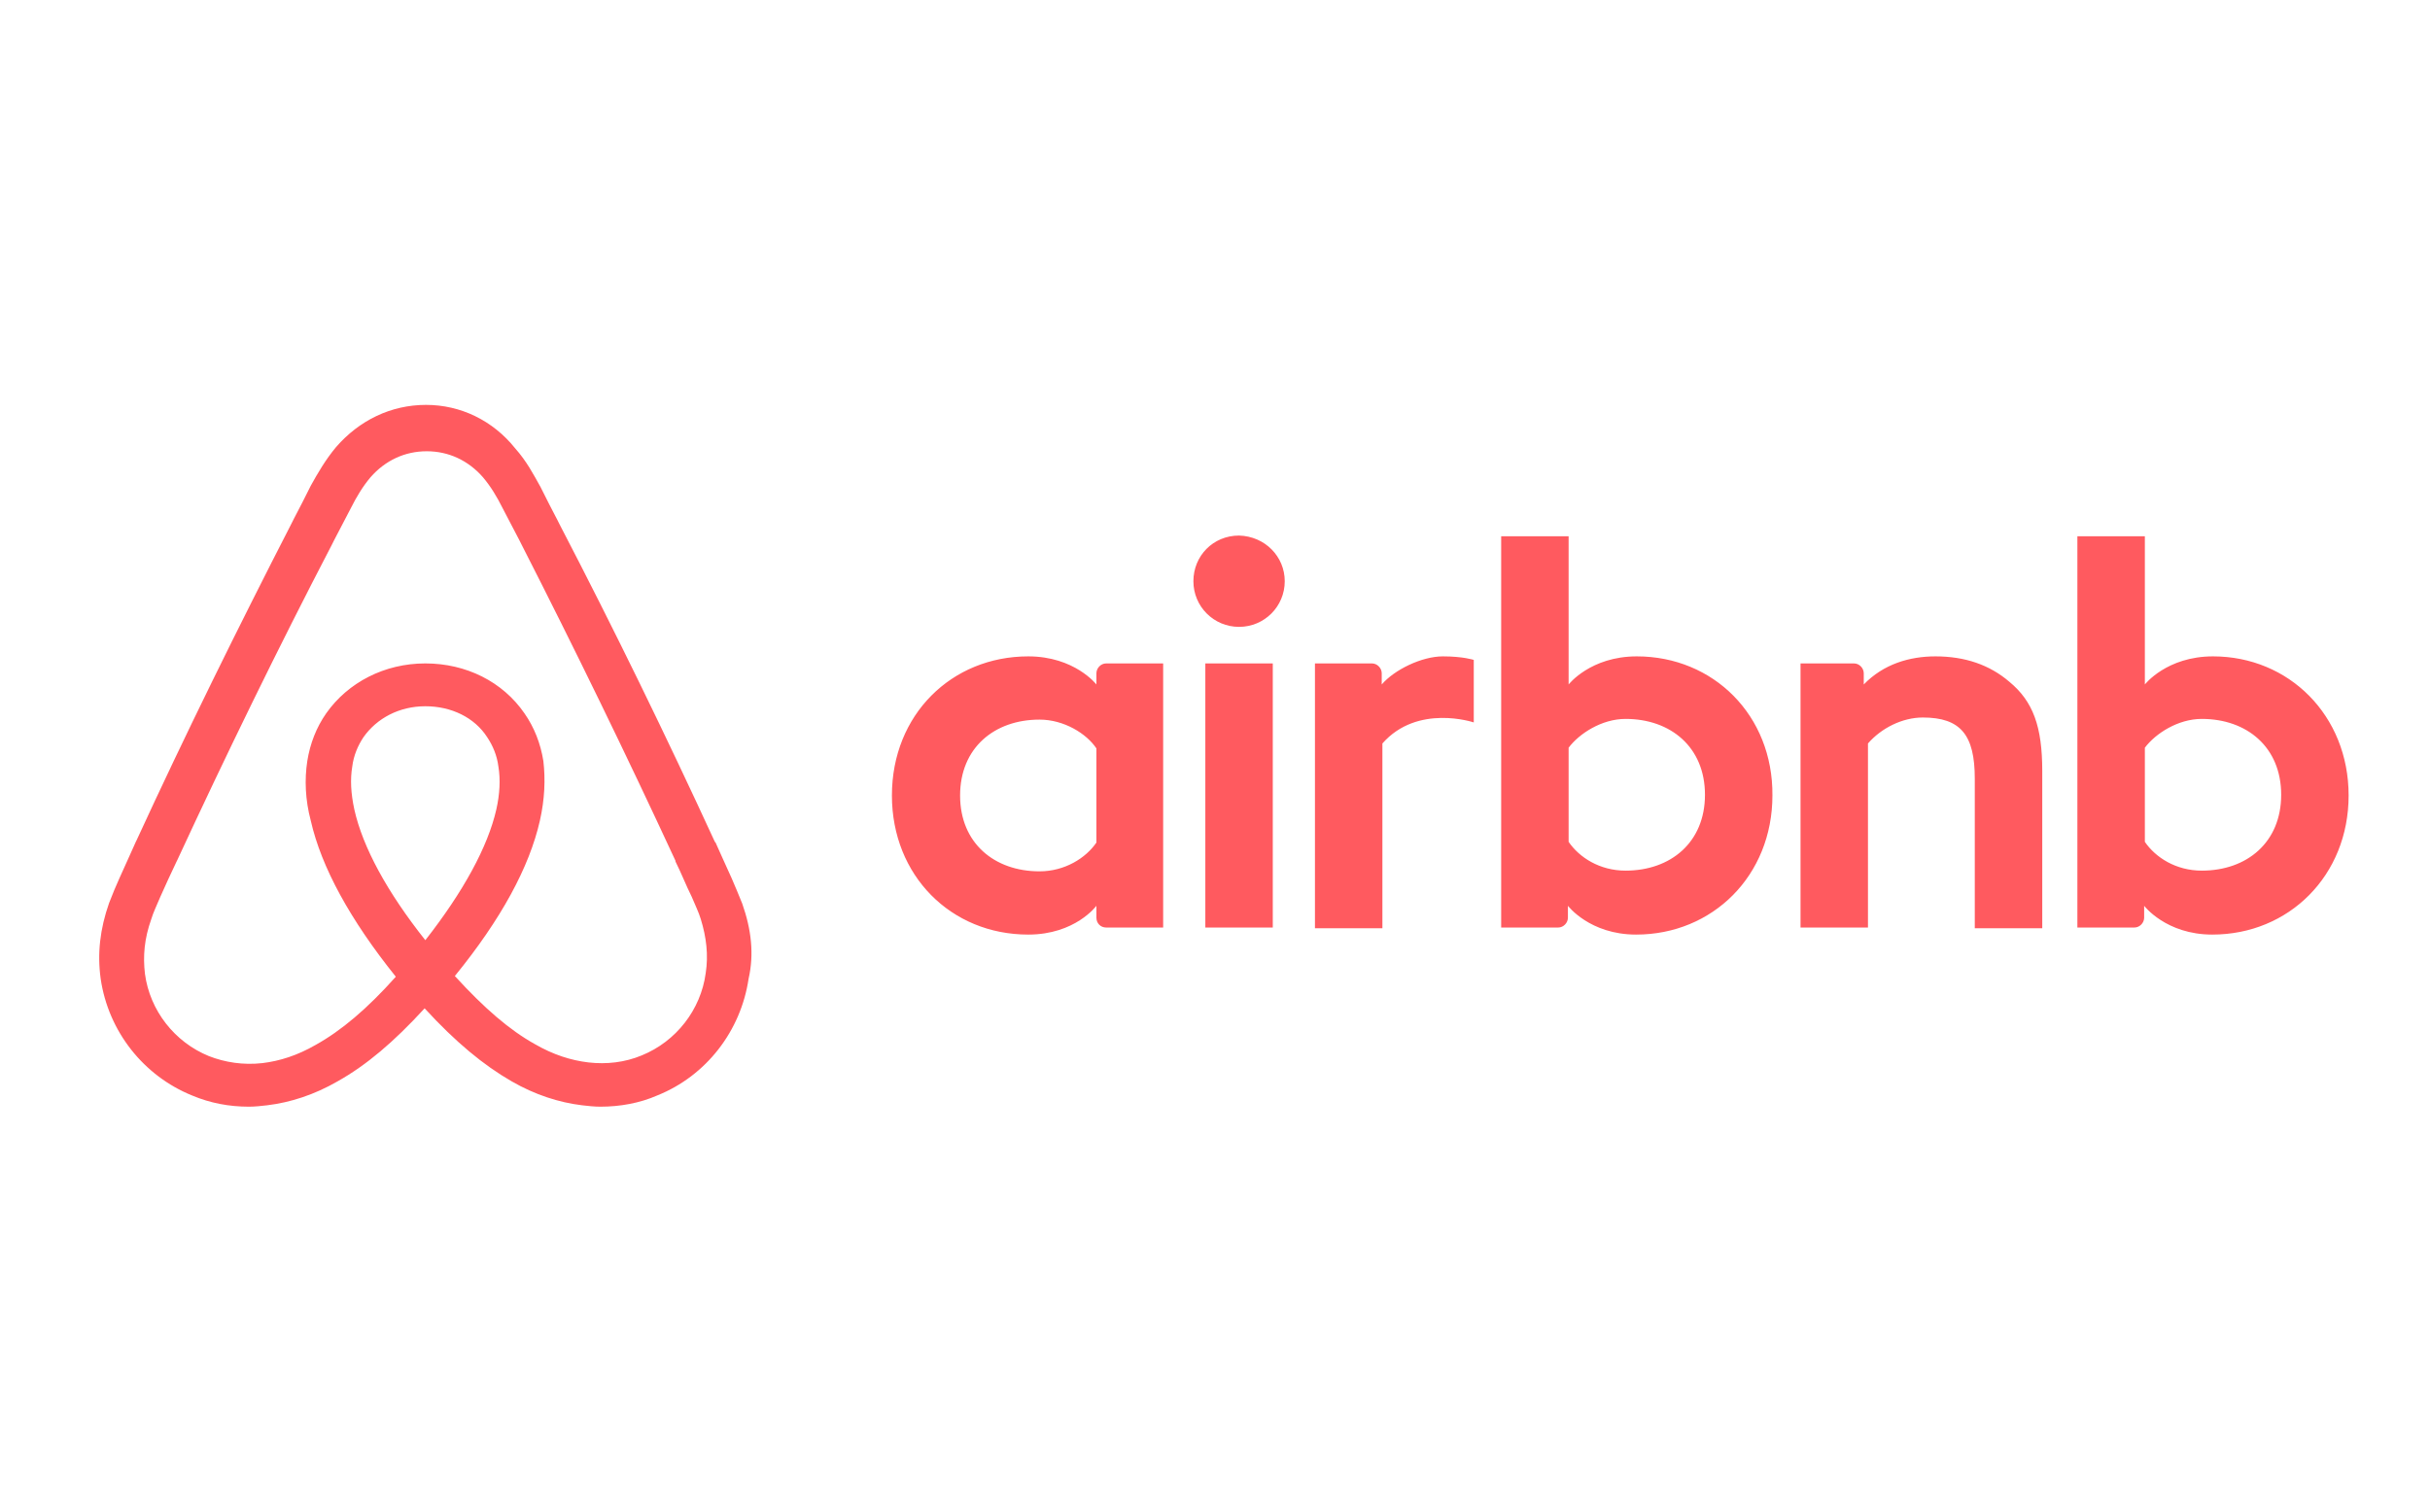 <?xml version="1.0" encoding="UTF-8"?> <svg xmlns="http://www.w3.org/2000/svg" width="90" height="56" viewBox="0 0 90 56" fill="none"><path d="M47.583 21.532C47.583 22.47 46.828 23.224 45.891 23.224C44.954 23.224 44.2 22.47 44.2 21.532C44.2 20.596 44.928 19.841 45.891 19.841C46.854 19.867 47.583 20.622 47.583 21.532ZM40.608 24.942C40.608 25.098 40.608 25.358 40.608 25.358C40.608 25.358 39.801 24.317 38.083 24.317C35.246 24.317 33.034 26.477 33.034 29.471C33.034 32.437 35.221 34.624 38.083 34.624C39.827 34.624 40.608 33.557 40.608 33.557V33.999C40.608 34.207 40.764 34.363 40.972 34.363H43.08V24.578C43.08 24.578 41.154 24.578 40.972 24.578C40.764 24.578 40.608 24.76 40.608 24.942ZM40.608 31.214C40.218 31.787 39.437 32.281 38.5 32.281C36.834 32.281 35.559 31.24 35.559 29.471C35.559 27.701 36.834 26.66 38.5 26.66C39.411 26.66 40.243 27.18 40.608 27.727V31.214ZM44.642 24.578H47.14V34.363H44.642V24.578ZM81.963 24.317C80.246 24.317 79.439 25.358 79.439 25.358V19.867H76.94V34.363C76.94 34.363 78.866 34.363 79.048 34.363C79.257 34.363 79.413 34.181 79.413 33.999V33.557C79.413 33.557 80.219 34.624 81.937 34.624C84.774 34.624 86.986 32.437 86.986 29.471C86.986 26.503 84.774 24.317 81.963 24.317ZM81.547 32.255C80.584 32.255 79.829 31.761 79.439 31.188V27.701C79.829 27.18 80.662 26.634 81.547 26.634C83.213 26.634 84.488 27.675 84.488 29.444C84.488 31.214 83.213 32.255 81.547 32.255ZM75.639 28.56V34.389H73.14V28.846C73.14 27.232 72.62 26.582 71.215 26.582C70.46 26.582 69.679 26.972 69.184 27.544V34.363H66.686V24.578H68.664C68.872 24.578 69.028 24.76 69.028 24.942V25.358C69.757 24.604 70.72 24.317 71.683 24.317C72.776 24.317 73.687 24.63 74.416 25.254C75.301 25.983 75.639 26.92 75.639 28.56ZM60.622 24.317C58.904 24.317 58.097 25.358 58.097 25.358V19.867H55.599V34.363C55.599 34.363 57.525 34.363 57.707 34.363C57.915 34.363 58.071 34.181 58.071 33.999V33.557C58.071 33.557 58.878 34.624 60.596 34.624C63.433 34.624 65.645 32.437 65.645 29.471C65.671 26.503 63.459 24.317 60.622 24.317ZM60.206 32.255C59.242 32.255 58.488 31.761 58.097 31.188V27.701C58.488 27.18 59.321 26.634 60.206 26.634C61.871 26.634 63.147 27.675 63.147 29.444C63.147 31.214 61.871 32.255 60.206 32.255ZM53.439 24.317C54.194 24.317 54.584 24.448 54.584 24.448V26.764C54.584 26.764 52.502 26.061 51.2 27.544V34.389H48.702V24.578C48.702 24.578 50.628 24.578 50.81 24.578C51.018 24.578 51.175 24.76 51.175 24.942V25.358C51.643 24.812 52.658 24.317 53.439 24.317ZM27.491 33.478C27.361 33.166 27.23 32.828 27.1 32.541C26.892 32.073 26.684 31.631 26.502 31.214L26.476 31.188C24.68 27.284 22.754 23.328 20.724 19.424L20.646 19.268C20.438 18.878 20.23 18.462 20.021 18.045C19.761 17.577 19.501 17.082 19.084 16.614C18.252 15.573 17.054 15 15.779 15C14.478 15 13.307 15.573 12.448 16.562C12.057 17.03 11.771 17.524 11.511 17.993C11.303 18.409 11.094 18.826 10.886 19.216L10.808 19.372C8.804 23.276 6.852 27.232 5.056 31.136L5.03 31.188C4.848 31.605 4.64 32.047 4.432 32.516C4.302 32.802 4.171 33.114 4.041 33.453C3.703 34.415 3.599 35.326 3.729 36.263C4.015 38.215 5.317 39.855 7.112 40.584C7.789 40.87 8.492 41 9.221 41C9.429 41 9.689 40.974 9.897 40.948C10.756 40.844 11.641 40.558 12.5 40.063C13.567 39.465 14.582 38.606 15.727 37.356C16.872 38.606 17.913 39.465 18.954 40.063C19.813 40.558 20.698 40.844 21.557 40.948C21.765 40.974 22.025 41 22.233 41C22.962 41 23.691 40.87 24.342 40.584C26.163 39.855 27.439 38.189 27.725 36.263C27.933 35.352 27.829 34.441 27.491 33.478ZM15.753 34.832C14.348 33.062 13.437 31.396 13.124 29.991C12.994 29.392 12.968 28.872 13.046 28.403C13.098 27.987 13.255 27.623 13.463 27.31C13.957 26.608 14.79 26.165 15.753 26.165C16.716 26.165 17.575 26.582 18.043 27.31C18.252 27.623 18.408 27.987 18.46 28.403C18.538 28.872 18.512 29.418 18.382 29.991C18.069 31.37 17.159 33.036 15.753 34.832ZM26.137 36.055C25.955 37.408 25.044 38.58 23.769 39.1C23.144 39.36 22.468 39.438 21.791 39.36C21.14 39.282 20.49 39.074 19.813 38.684C18.876 38.163 17.939 37.356 16.846 36.159C18.564 34.051 19.605 32.125 19.995 30.407C20.177 29.601 20.203 28.872 20.125 28.195C20.021 27.544 19.787 26.946 19.423 26.425C18.616 25.254 17.263 24.578 15.753 24.578C14.243 24.578 12.89 25.28 12.083 26.425C11.719 26.946 11.485 27.544 11.381 28.195C11.277 28.872 11.303 29.627 11.511 30.407C11.901 32.125 12.968 34.077 14.66 36.185C13.593 37.382 12.63 38.189 11.693 38.71C11.016 39.1 10.366 39.308 9.715 39.386C9.012 39.465 8.336 39.36 7.737 39.126C6.462 38.606 5.551 37.434 5.369 36.081C5.291 35.43 5.343 34.78 5.603 34.051C5.681 33.791 5.811 33.531 5.941 33.218C6.123 32.802 6.332 32.359 6.54 31.917L6.566 31.865C8.362 27.987 10.288 24.031 12.292 20.179L12.37 20.023C12.578 19.633 12.786 19.216 12.994 18.826C13.203 18.409 13.437 18.019 13.723 17.681C14.27 17.056 14.998 16.718 15.805 16.718C16.612 16.718 17.341 17.056 17.887 17.681C18.174 18.019 18.408 18.409 18.616 18.826C18.824 19.216 19.032 19.633 19.241 20.023L19.319 20.179C21.297 24.057 23.223 28.013 25.018 31.891V31.917C25.227 32.333 25.409 32.802 25.617 33.218C25.747 33.531 25.877 33.791 25.955 34.051C26.163 34.728 26.241 35.378 26.137 36.055Z" fill="#FF5A5F"></path></svg> 